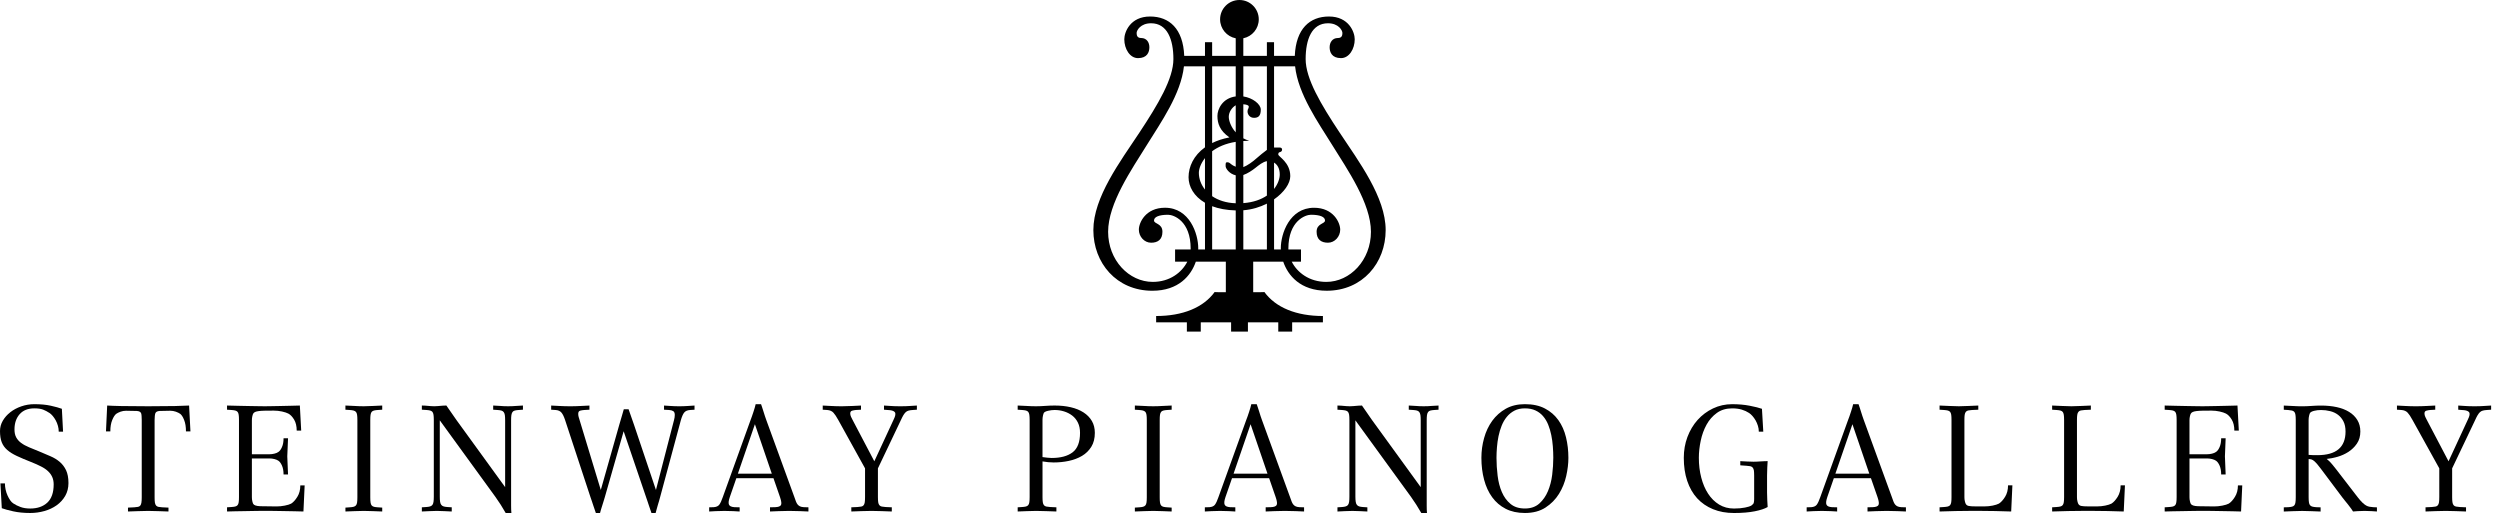 <?xml version="1.0" encoding="UTF-8" standalone="no"?><!DOCTYPE svg PUBLIC "-//W3C//DTD SVG 1.1//EN" "http://www.w3.org/Graphics/SVG/1.1/DTD/svg11.dtd"><svg width="100%" height="100%" viewBox="0 0 182 38" version="1.1" xmlns="http://www.w3.org/2000/svg" xmlns:xlink="http://www.w3.org/1999/xlink" xml:space="preserve" style="fill-rule:evenodd;clip-rule:evenodd;stroke-linejoin:round;stroke-miterlimit:1.414;"><path d="M4.984,35.166c0,0.349 -0.079,0.66 -0.234,0.932c-0.157,0.272 -0.365,0.501 -0.626,0.687c-0.261,0.185 -0.559,0.326 -0.893,0.419c-0.333,0.094 -0.679,0.142 -1.033,0.142c-0.458,0 -0.867,-0.04 -1.23,-0.12c-0.363,-0.079 -0.642,-0.156 -0.838,-0.229l-0.098,-1.806l0.327,0c0,0.145 0.015,0.294 0.048,0.446c0.033,0.152 0.078,0.295 0.137,0.424c0.058,0.131 0.123,0.249 0.195,0.355c0.073,0.104 0.149,0.183 0.229,0.233c0.153,0.103 0.329,0.189 0.528,0.262c0.2,0.073 0.433,0.11 0.702,0.11c0.523,0 0.938,-0.143 1.247,-0.429c0.307,-0.288 0.462,-0.729 0.462,-1.323c0,-0.204 -0.034,-0.383 -0.104,-0.54c-0.069,-0.155 -0.17,-0.297 -0.305,-0.424c-0.134,-0.127 -0.304,-0.243 -0.511,-0.347c-0.207,-0.107 -0.448,-0.214 -0.723,-0.323c-0.407,-0.159 -0.753,-0.306 -1.039,-0.441c-0.287,-0.133 -0.521,-0.28 -0.703,-0.441c-0.181,-0.158 -0.313,-0.345 -0.397,-0.559c-0.084,-0.214 -0.125,-0.485 -0.125,-0.811c0,-0.268 0.068,-0.52 0.206,-0.757c0.138,-0.234 0.321,-0.442 0.55,-0.619c0.228,-0.179 0.495,-0.32 0.8,-0.425c0.304,-0.105 0.62,-0.157 0.946,-0.157c0.458,0 0.857,0.037 1.197,0.113c0.341,0.077 0.61,0.15 0.805,0.223l0.087,1.666l-0.315,0c0,-0.145 -0.02,-0.289 -0.06,-0.429c-0.04,-0.142 -0.092,-0.273 -0.158,-0.393c-0.065,-0.118 -0.137,-0.225 -0.217,-0.32c-0.08,-0.094 -0.16,-0.168 -0.239,-0.219c-0.153,-0.101 -0.307,-0.183 -0.462,-0.244c-0.156,-0.06 -0.369,-0.092 -0.638,-0.092c-0.464,0 -0.821,0.142 -1.072,0.425c-0.249,0.283 -0.375,0.654 -0.375,1.11c0,0.234 0.042,0.425 0.126,0.579c0.084,0.153 0.203,0.288 0.358,0.403c0.156,0.116 0.349,0.221 0.578,0.317c0.228,0.093 0.484,0.199 0.768,0.315c0.275,0.116 0.539,0.23 0.793,0.338c0.254,0.109 0.477,0.244 0.67,0.409c0.192,0.163 0.346,0.366 0.463,0.609c0.114,0.243 0.173,0.555 0.173,0.931Z" style="fill-rule:nonzero;"/><path d="M13.538,31.404c0,-0.326 -0.043,-0.6 -0.13,-0.82c-0.087,-0.223 -0.181,-0.372 -0.284,-0.453c-0.078,-0.057 -0.186,-0.11 -0.32,-0.159c-0.134,-0.046 -0.27,-0.07 -0.407,-0.07c-0.349,0 -0.608,0.006 -0.779,0.016c-0.17,0.012 -0.273,0.068 -0.309,0.17c-0.015,0.037 -0.028,0.1 -0.039,0.191c-0.01,0.09 -0.015,0.191 -0.015,0.299l0,5.624c0,0.168 0.006,0.297 0.021,0.387c0.015,0.091 0.044,0.162 0.087,0.214c0.044,0.05 0.101,0.083 0.174,0.097c0.072,0.015 0.163,0.026 0.271,0.032l0.457,0.022l0,0.283c-0.218,-0.008 -0.464,-0.016 -0.74,-0.026c-0.276,-0.011 -0.522,-0.017 -0.74,-0.017c-0.218,0 -0.463,0.007 -0.734,0.017c-0.272,0.01 -0.517,0.018 -0.734,0.026l0,-0.283l0.456,-0.022c0.109,-0.006 0.2,-0.017 0.272,-0.032c0.073,-0.014 0.129,-0.046 0.169,-0.097c0.04,-0.051 0.067,-0.123 0.081,-0.214c0.015,-0.09 0.023,-0.219 0.023,-0.387l0,-5.624c0,-0.108 -0.004,-0.209 -0.011,-0.299c-0.008,-0.091 -0.018,-0.155 -0.033,-0.191c-0.036,-0.102 -0.141,-0.158 -0.316,-0.17c-0.173,-0.01 -0.435,-0.015 -0.783,-0.015c-0.138,0 -0.272,0.022 -0.403,0.069c-0.13,0.048 -0.236,0.102 -0.316,0.159c-0.101,0.08 -0.198,0.23 -0.288,0.453c-0.091,0.22 -0.136,0.494 -0.136,0.82l-0.317,0l0.087,-1.881c0.182,0.014 0.522,0.026 1.018,0.037c0.497,0.011 1.152,0.016 1.964,0.016c0.813,0 1.462,-0.006 1.948,-0.016c0.486,-0.011 0.831,-0.023 1.034,-0.037l0.098,1.881l-0.326,0Z" style="fill-rule:nonzero;"/><path d="M22.091,37.237c-0.196,-0.008 -0.398,-0.014 -0.604,-0.016c-0.207,-0.003 -0.41,-0.008 -0.61,-0.011c-0.2,-0.004 -0.392,-0.007 -0.578,-0.01c-0.185,-0.005 -0.35,-0.007 -0.495,-0.007l-0.457,0l-0.479,0c-0.145,0 -0.312,0.002 -0.501,0.007c-0.189,0.003 -0.387,0.006 -0.593,0.011c-0.207,0.002 -0.418,0.007 -0.631,0.01c-0.214,0.003 -0.419,0.009 -0.615,0.016l0,-0.305l0.327,-0.021c0.109,-0.007 0.199,-0.019 0.272,-0.037c0.072,-0.019 0.128,-0.051 0.169,-0.099c0.039,-0.047 0.067,-0.117 0.081,-0.212c0.015,-0.094 0.021,-0.22 0.021,-0.379l0,-5.608c0,-0.16 -0.006,-0.286 -0.021,-0.38c-0.014,-0.095 -0.041,-0.165 -0.081,-0.212c-0.041,-0.047 -0.097,-0.079 -0.169,-0.098c-0.073,-0.017 -0.163,-0.031 -0.272,-0.038l-0.327,-0.021l0,-0.304c0.261,0.006 0.531,0.013 0.812,0.02c0.279,0.008 0.543,0.014 0.793,0.016c0.252,0.004 0.477,0.007 0.681,0.011c0.204,0.004 0.36,0.006 0.468,0.006c0.109,0 0.254,-0.002 0.435,-0.006c0.182,-0.004 0.385,-0.007 0.609,-0.011c0.226,-0.003 0.467,-0.009 0.724,-0.016c0.257,-0.007 0.516,-0.015 0.779,-0.02l0.098,1.827l-0.327,0c0,-0.326 -0.064,-0.595 -0.19,-0.805c-0.127,-0.21 -0.266,-0.355 -0.419,-0.436c-0.11,-0.057 -0.263,-0.108 -0.463,-0.152c-0.199,-0.043 -0.396,-0.064 -0.593,-0.064c-0.254,0 -0.469,0.001 -0.647,0.005c-0.178,0.003 -0.325,0.013 -0.441,0.027c-0.116,0.015 -0.207,0.037 -0.272,0.065c-0.065,0.029 -0.112,0.069 -0.141,0.119c-0.022,0.037 -0.044,0.101 -0.065,0.191c-0.022,0.091 -0.032,0.192 -0.032,0.3l0,2.47l1.273,0c0.123,0 0.245,-0.015 0.363,-0.044c0.121,-0.028 0.217,-0.07 0.289,-0.121c0.102,-0.064 0.19,-0.183 0.266,-0.359c0.077,-0.172 0.115,-0.387 0.115,-0.641l0.326,0l-0.055,1.317l0.055,1.317l-0.326,0c0,-0.254 -0.038,-0.468 -0.115,-0.643c-0.076,-0.172 -0.164,-0.293 -0.266,-0.358c-0.073,-0.051 -0.168,-0.09 -0.289,-0.12c-0.119,-0.029 -0.24,-0.044 -0.364,-0.044l-1.272,0l0,2.819c0,0.108 0.011,0.208 0.032,0.299c0.022,0.09 0.043,0.154 0.065,0.19c0.058,0.102 0.228,0.158 0.512,0.17c0.283,0.01 0.678,0.016 1.186,0.016c0.196,0 0.396,-0.02 0.599,-0.06c0.203,-0.039 0.359,-0.089 0.468,-0.146c0.152,-0.095 0.301,-0.258 0.445,-0.49c0.146,-0.232 0.219,-0.512 0.219,-0.837l0.315,0l-0.088,1.902Z" style="fill-rule:nonzero;"/><path d="M27.826,37.237c-0.218,-0.008 -0.441,-0.016 -0.669,-0.026c-0.229,-0.011 -0.452,-0.017 -0.671,-0.017c-0.216,0 -0.441,0.007 -0.669,0.017c-0.228,0.01 -0.451,0.018 -0.669,0.026l0,-0.283l0.315,-0.022c0.11,-0.006 0.2,-0.019 0.273,-0.037c0.072,-0.018 0.131,-0.051 0.174,-0.098c0.043,-0.048 0.072,-0.118 0.086,-0.213c0.015,-0.094 0.022,-0.222 0.022,-0.381l0,-5.625c0,-0.159 -0.007,-0.286 -0.022,-0.381c-0.014,-0.094 -0.043,-0.166 -0.086,-0.213c-0.044,-0.046 -0.102,-0.079 -0.174,-0.098c-0.073,-0.017 -0.163,-0.031 -0.273,-0.038l-0.316,-0.021l0,-0.304c0.219,0.006 0.442,0.017 0.67,0.031c0.228,0.015 0.452,0.022 0.669,0.022c0.218,0 0.441,-0.007 0.671,-0.022c0.228,-0.014 0.45,-0.025 0.669,-0.031l0,0.304l-0.326,0.021c-0.11,0.007 -0.201,0.02 -0.273,0.038c-0.072,0.018 -0.128,0.051 -0.169,0.098c-0.039,0.047 -0.067,0.119 -0.081,0.213c-0.014,0.095 -0.021,0.222 -0.021,0.381l0,5.625c0,0.159 0.007,0.287 0.021,0.381c0.014,0.095 0.042,0.165 0.081,0.213c0.041,0.047 0.097,0.079 0.169,0.098c0.073,0.018 0.163,0.031 0.273,0.037l0.326,0.022l0,0.283Z" style="fill-rule:nonzero;"/><path d="M37.751,29.848c-0.109,0.008 -0.2,0.021 -0.272,0.039c-0.072,0.018 -0.128,0.054 -0.169,0.108c-0.039,0.055 -0.066,0.129 -0.081,0.223c-0.015,0.095 -0.021,0.222 -0.021,0.383l0,6.214c0,0.101 0,0.194 0.005,0.282c0.003,0.086 0.009,0.17 0.016,0.251l-0.414,0c-0.108,-0.194 -0.228,-0.392 -0.359,-0.598c-0.13,-0.203 -0.261,-0.397 -0.391,-0.578l-4.049,-5.572l0,5.549c0,0.152 0.007,0.278 0.022,0.376c0.014,0.097 0.043,0.174 0.088,0.229c0.043,0.054 0.099,0.093 0.168,0.113c0.069,0.022 0.157,0.038 0.266,0.044l0.327,0.021l0,0.305c-0.219,-0.008 -0.4,-0.016 -0.545,-0.026c-0.144,-0.011 -0.326,-0.017 -0.543,-0.017c-0.218,0 -0.4,0.007 -0.545,0.017c-0.145,0.01 -0.326,0.018 -0.544,0.026l0,-0.305l0.327,-0.021c0.108,-0.006 0.2,-0.021 0.272,-0.043c0.072,-0.022 0.128,-0.058 0.169,-0.109c0.039,-0.051 0.066,-0.125 0.081,-0.224c0.015,-0.097 0.022,-0.225 0.022,-0.386l0,-5.574c0,-0.16 -0.007,-0.286 -0.022,-0.379c-0.015,-0.095 -0.042,-0.166 -0.081,-0.213c-0.041,-0.047 -0.097,-0.079 -0.169,-0.098c-0.072,-0.017 -0.164,-0.031 -0.272,-0.038l-0.327,-0.021l0,-0.304c0.109,0 0.196,0.003 0.261,0.01c0.066,0.008 0.128,0.013 0.186,0.016c0.058,0.003 0.119,0.009 0.186,0.016c0.064,0.008 0.152,0.012 0.261,0.012c0.108,0 0.195,-0.004 0.261,-0.012c0.065,-0.007 0.126,-0.013 0.185,-0.016c0.058,-0.003 0.12,-0.009 0.185,-0.016c0.065,-0.007 0.153,-0.01 0.261,-0.01c0.036,0.057 0.088,0.131 0.152,0.222c0.066,0.091 0.133,0.187 0.202,0.289c0.069,0.102 0.138,0.202 0.207,0.299c0.069,0.098 0.125,0.179 0.169,0.243l3.547,4.888l0,-4.863c0,-0.16 -0.007,-0.287 -0.021,-0.382c-0.015,-0.094 -0.044,-0.169 -0.088,-0.223c-0.044,-0.054 -0.102,-0.09 -0.174,-0.109c-0.072,-0.017 -0.164,-0.031 -0.272,-0.038l-0.316,-0.021l0.001,-0.304c0.217,0.006 0.398,0.017 0.544,0.031c0.144,0.015 0.326,0.022 0.544,0.022c0.218,0 0.397,-0.007 0.538,-0.021c0.142,-0.015 0.321,-0.026 0.54,-0.032l0,0.304l-0.318,0.022Z" style="fill-rule:nonzero;"/><path d="M50.234,29.848c-0.196,0.015 -0.338,0.077 -0.424,0.186c-0.088,0.108 -0.167,0.29 -0.24,0.543l-1.514,5.616c-0.021,0.08 -0.046,0.17 -0.075,0.272c-0.03,0.101 -0.06,0.205 -0.093,0.31c-0.033,0.106 -0.062,0.208 -0.087,0.309c-0.025,0.103 -0.048,0.189 -0.071,0.263l-0.304,0c-0.021,-0.066 -0.049,-0.146 -0.081,-0.239c-0.033,-0.095 -0.068,-0.197 -0.104,-0.305c-0.036,-0.108 -0.073,-0.217 -0.109,-0.328c-0.036,-0.108 -0.069,-0.202 -0.097,-0.282l-1.633,-4.799l-1.371,4.799c-0.022,0.08 -0.049,0.17 -0.082,0.272c-0.033,0.101 -0.065,0.206 -0.098,0.315c-0.031,0.109 -0.064,0.212 -0.097,0.31c-0.033,0.099 -0.057,0.183 -0.071,0.257l-0.304,0c-0.022,-0.066 -0.049,-0.146 -0.082,-0.239c-0.032,-0.095 -0.068,-0.197 -0.104,-0.305c-0.035,-0.109 -0.072,-0.217 -0.108,-0.328c-0.036,-0.108 -0.069,-0.202 -0.098,-0.282l-1.849,-5.616c-0.081,-0.246 -0.168,-0.425 -0.262,-0.538c-0.094,-0.113 -0.236,-0.176 -0.424,-0.191l-0.327,-0.021l0,-0.303c0.138,0.006 0.34,0.017 0.604,0.031c0.265,0.015 0.532,0.022 0.799,0.022c0.254,0 0.507,-0.008 0.756,-0.022c0.251,-0.014 0.459,-0.025 0.627,-0.031l0,0.303l-0.381,0.021c-0.102,0.008 -0.2,0.024 -0.294,0.049c-0.095,0.026 -0.141,0.104 -0.141,0.234c0,0.073 0.01,0.148 0.032,0.228c0.022,0.08 0.043,0.152 0.066,0.217l1.545,5.094l1.339,-4.723c0.064,-0.225 0.129,-0.447 0.195,-0.664c0.065,-0.219 0.111,-0.381 0.141,-0.49l0.348,0c0.066,0.19 0.137,0.391 0.213,0.61c0.076,0.216 0.139,0.398 0.19,0.544l1.589,4.723l1.317,-5.094c0.036,-0.131 0.054,-0.253 0.054,-0.369c0,-0.138 -0.038,-0.23 -0.114,-0.277c-0.076,-0.048 -0.176,-0.075 -0.299,-0.082l-0.37,-0.021l0,-0.303c0.102,0.006 0.26,0.017 0.474,0.031c0.213,0.015 0.429,0.022 0.646,0.022c0.218,0 0.423,-0.008 0.615,-0.022c0.192,-0.014 0.354,-0.025 0.485,-0.031l0,0.303l-0.327,0.021Z" style="fill-rule:nonzero;"/><path d="M58.853,37.237c-0.138,-0.008 -0.34,-0.016 -0.604,-0.026c-0.266,-0.011 -0.532,-0.017 -0.8,-0.017c-0.253,0 -0.508,0.007 -0.762,0.017c-0.253,0.009 -0.464,0.018 -0.631,0.026l0,-0.305l0.381,-0.01c0.218,-0.008 0.355,-0.057 0.414,-0.147c0.058,-0.09 0.036,-0.285 -0.065,-0.582l-0.479,-1.382l-2.7,0l-0.479,1.382c-0.087,0.255 -0.108,0.435 -0.059,0.544c0.046,0.11 0.179,0.171 0.396,0.186l0.381,0.01l0,0.305c-0.101,-0.008 -0.257,-0.016 -0.468,-0.027c-0.21,-0.01 -0.424,-0.016 -0.642,-0.016c-0.217,0 -0.423,0.007 -0.619,0.016c-0.197,0.011 -0.359,0.019 -0.49,0.027l0,-0.305l0.338,-0.01c0.188,-0.015 0.322,-0.076 0.402,-0.186c0.081,-0.109 0.163,-0.289 0.251,-0.544l2.024,-5.616c0.029,-0.072 0.062,-0.162 0.098,-0.266c0.036,-0.106 0.072,-0.212 0.109,-0.322c0.037,-0.108 0.069,-0.213 0.098,-0.314c0.03,-0.103 0.05,-0.186 0.065,-0.251l0.392,0c0.022,0.065 0.049,0.145 0.081,0.238c0.032,0.095 0.066,0.197 0.098,0.305c0.033,0.109 0.068,0.218 0.104,0.327c0.036,0.11 0.069,0.203 0.098,0.282l2.046,5.616c0.044,0.123 0.081,0.23 0.114,0.317c0.032,0.086 0.072,0.159 0.119,0.216c0.048,0.059 0.105,0.105 0.175,0.137c0.069,0.034 0.161,0.052 0.278,0.06l0.336,0.01l0,0.305l0,0Zm-3.896,-6.354l-1.24,3.602l2.47,0l-1.23,-3.602Z" style="fill-rule:nonzero;"/><path d="M66.437,29.848c-0.116,0.008 -0.214,0.022 -0.295,0.045c-0.078,0.02 -0.147,0.059 -0.206,0.113c-0.058,0.055 -0.114,0.127 -0.169,0.217c-0.054,0.09 -0.113,0.208 -0.18,0.354l-1.675,3.52l0,2.087c0,0.165 0.008,0.294 0.022,0.385c0.014,0.091 0.043,0.161 0.087,0.212c0.044,0.051 0.102,0.084 0.174,0.097c0.072,0.015 0.162,0.026 0.271,0.033l0.457,0.021l0,0.305c-0.217,-0.008 -0.463,-0.016 -0.74,-0.027c-0.276,-0.01 -0.522,-0.016 -0.74,-0.016c-0.217,0 -0.462,0.007 -0.734,0.016c-0.271,0.011 -0.517,0.019 -0.734,0.027l0,-0.305l0.457,-0.021c0.108,-0.007 0.199,-0.018 0.271,-0.033c0.073,-0.013 0.129,-0.046 0.169,-0.097c0.04,-0.051 0.067,-0.121 0.082,-0.212c0.014,-0.09 0.021,-0.22 0.021,-0.385l0,-2.088l-1.948,-3.519c-0.131,-0.24 -0.249,-0.417 -0.354,-0.532c-0.105,-0.117 -0.257,-0.182 -0.452,-0.197l-0.327,-0.021l0,-0.303c0.138,0.006 0.338,0.017 0.599,0.031c0.261,0.015 0.526,0.022 0.795,0.022c0.252,0 0.507,-0.008 0.761,-0.022c0.254,-0.014 0.464,-0.025 0.631,-0.031l0,0.303l-0.381,0.021c-0.08,0.008 -0.168,0.024 -0.261,0.049c-0.094,0.026 -0.141,0.092 -0.141,0.202c0,0.079 0.02,0.163 0.06,0.25c0.04,0.087 0.078,0.163 0.114,0.228l1.579,3.005l1.392,-3.005c0.029,-0.057 0.06,-0.128 0.093,-0.211c0.032,-0.083 0.048,-0.161 0.048,-0.234c0,-0.067 -0.021,-0.116 -0.065,-0.152c-0.044,-0.038 -0.095,-0.064 -0.152,-0.082c-0.059,-0.018 -0.123,-0.032 -0.192,-0.038c-0.069,-0.008 -0.124,-0.012 -0.168,-0.012l-0.251,-0.021l0,-0.303c0.139,0.006 0.3,0.017 0.485,0.031c0.185,0.015 0.421,0.022 0.712,0.022c0.29,0 0.519,-0.008 0.686,-0.022c0.167,-0.014 0.337,-0.025 0.511,-0.031l0,0.303l-0.312,0.021Z" style="fill-rule:nonzero;"/><path d="M79.704,31.513c0,0.399 -0.085,0.737 -0.256,1.012c-0.171,0.276 -0.397,0.497 -0.68,0.665c-0.282,0.167 -0.604,0.288 -0.963,0.364c-0.359,0.077 -0.728,0.113 -1.105,0.113c-0.115,0 -0.246,-0.006 -0.391,-0.02c-0.145,-0.015 -0.284,-0.034 -0.414,-0.056l0,2.593c0,0.166 0.007,0.296 0.022,0.386c0.014,0.09 0.043,0.16 0.086,0.211c0.044,0.051 0.102,0.084 0.174,0.097c0.072,0.016 0.163,0.026 0.272,0.033l0.457,0.021l0,0.305c-0.218,-0.008 -0.464,-0.016 -0.74,-0.026c-0.276,-0.011 -0.523,-0.017 -0.74,-0.017c-0.218,0 -0.441,0.007 -0.669,0.017c-0.229,0.01 -0.452,0.018 -0.67,0.026l0,-0.305l0.327,-0.021c0.109,-0.007 0.2,-0.019 0.272,-0.037c0.072,-0.019 0.129,-0.051 0.168,-0.099c0.041,-0.047 0.068,-0.117 0.082,-0.212c0.015,-0.094 0.022,-0.22 0.022,-0.379l0,-5.608c0,-0.16 -0.008,-0.286 -0.022,-0.38c-0.015,-0.095 -0.042,-0.165 -0.082,-0.212c-0.039,-0.047 -0.096,-0.079 -0.168,-0.098c-0.073,-0.017 -0.164,-0.031 -0.272,-0.038l-0.327,-0.021l0,-0.304c0.218,0.006 0.441,0.017 0.67,0.031c0.228,0.015 0.451,0.022 0.669,0.022c0.217,0 0.443,-0.01 0.675,-0.027c0.232,-0.018 0.46,-0.026 0.685,-0.026c0.421,0 0.81,0.041 1.165,0.124c0.356,0.082 0.664,0.208 0.925,0.375c0.261,0.168 0.464,0.374 0.609,0.621c0.145,0.246 0.219,0.537 0.219,0.87Zm-1.078,0c0,-0.283 -0.05,-0.53 -0.152,-0.741c-0.102,-0.209 -0.239,-0.381 -0.414,-0.516c-0.174,-0.134 -0.371,-0.234 -0.593,-0.304c-0.222,-0.07 -0.452,-0.104 -0.691,-0.104c-0.145,0 -0.299,0.018 -0.463,0.055c-0.163,0.036 -0.27,0.086 -0.32,0.152c-0.022,0.044 -0.045,0.112 -0.066,0.206c-0.021,0.095 -0.033,0.196 -0.033,0.305l0,2.71c0.102,0.014 0.216,0.028 0.343,0.043c0.127,0.015 0.234,0.022 0.321,0.022c0.66,0 1.17,-0.138 1.529,-0.413c0.36,-0.276 0.539,-0.748 0.539,-1.415Z" style="fill-rule:nonzero;"/><path d="M85.297,37.237c-0.218,-0.008 -0.441,-0.016 -0.669,-0.026c-0.229,-0.011 -0.453,-0.017 -0.671,-0.017c-0.216,0 -0.441,0.007 -0.669,0.017c-0.229,0.01 -0.451,0.018 -0.669,0.026l-0.001,-0.283l0.316,-0.022c0.11,-0.006 0.2,-0.019 0.272,-0.037c0.073,-0.018 0.131,-0.051 0.174,-0.098c0.044,-0.048 0.072,-0.118 0.086,-0.213c0.016,-0.094 0.022,-0.222 0.022,-0.381l0,-5.625c0,-0.159 -0.007,-0.286 -0.022,-0.381c-0.014,-0.094 -0.043,-0.166 -0.086,-0.213c-0.044,-0.046 -0.102,-0.079 -0.174,-0.098c-0.073,-0.017 -0.163,-0.031 -0.272,-0.038l-0.316,-0.021l0.001,-0.304c0.218,0.006 0.44,0.017 0.669,0.031c0.228,0.015 0.453,0.022 0.669,0.022c0.218,0 0.442,-0.007 0.671,-0.022c0.228,-0.014 0.451,-0.025 0.669,-0.031l0,0.304l-0.327,0.021c-0.109,0.007 -0.2,0.02 -0.272,0.038c-0.073,0.018 -0.128,0.051 -0.168,0.098c-0.041,0.048 -0.067,0.119 -0.082,0.213c-0.015,0.095 -0.021,0.222 -0.021,0.381l0,5.625c0,0.159 0.006,0.287 0.021,0.381c0.015,0.095 0.042,0.165 0.082,0.213c0.04,0.047 0.096,0.079 0.168,0.098c0.073,0.018 0.164,0.031 0.272,0.037l0.327,0.022l0,0.283Z" style="fill-rule:nonzero;"/><path d="M94.938,37.237c-0.138,-0.008 -0.338,-0.016 -0.602,-0.026c-0.267,-0.011 -0.533,-0.017 -0.801,-0.017c-0.254,0 -0.509,0.007 -0.762,0.017c-0.255,0.01 -0.464,0.018 -0.632,0.026l0,-0.305l0.382,-0.01c0.218,-0.008 0.355,-0.057 0.412,-0.147c0.06,-0.09 0.037,-0.285 -0.065,-0.582l-0.478,-1.382l-2.7,0l-0.479,1.382c-0.086,0.255 -0.107,0.435 -0.059,0.544c0.046,0.11 0.179,0.171 0.397,0.186l0.381,0.01l0,0.305c-0.102,-0.008 -0.258,-0.016 -0.468,-0.027c-0.21,-0.01 -0.424,-0.016 -0.642,-0.016c-0.217,0 -0.424,0.007 -0.62,0.016c-0.195,0.01 -0.359,0.019 -0.489,0.027l0,-0.305l0.337,-0.01c0.189,-0.015 0.323,-0.076 0.402,-0.186c0.08,-0.109 0.164,-0.289 0.251,-0.544l2.023,-5.616c0.029,-0.072 0.062,-0.162 0.099,-0.266c0.036,-0.106 0.073,-0.212 0.109,-0.322c0.036,-0.108 0.069,-0.213 0.097,-0.314c0.03,-0.103 0.051,-0.186 0.065,-0.251l0.393,0c0.021,0.065 0.048,0.145 0.081,0.238c0.033,0.095 0.066,0.197 0.099,0.305c0.032,0.109 0.066,0.218 0.102,0.327c0.037,0.11 0.069,0.203 0.099,0.282l2.046,5.616c0.044,0.123 0.082,0.23 0.115,0.317c0.032,0.086 0.072,0.159 0.119,0.216c0.046,0.059 0.105,0.105 0.174,0.137c0.069,0.034 0.162,0.052 0.277,0.06l0.336,0.01l0,0.305l0.001,0Zm-3.895,-6.354l-1.24,3.602l2.471,0l-1.231,-3.602Z" style="fill-rule:nonzero;"/><path d="M104.406,29.848c-0.108,0.008 -0.199,0.021 -0.271,0.039c-0.073,0.018 -0.13,0.054 -0.169,0.108c-0.04,0.055 -0.068,0.129 -0.082,0.223c-0.014,0.095 -0.02,0.222 -0.02,0.383l0,6.214c0,0.101 0.001,0.194 0.004,0.282c0.005,0.086 0.009,0.17 0.016,0.251l-0.413,0c-0.11,-0.194 -0.228,-0.392 -0.36,-0.598c-0.129,-0.203 -0.261,-0.397 -0.39,-0.578l-4.049,-5.571l0,5.548c0,0.153 0.008,0.278 0.023,0.377c0.013,0.097 0.043,0.174 0.087,0.229c0.043,0.054 0.098,0.092 0.168,0.113c0.069,0.021 0.158,0.037 0.266,0.044l0.328,0.021l0,0.305c-0.219,-0.008 -0.399,-0.016 -0.544,-0.027c-0.146,-0.01 -0.329,-0.016 -0.545,-0.016c-0.219,0 -0.4,0.007 -0.545,0.016c-0.145,0.011 -0.327,0.019 -0.544,0.027l0,-0.305l0.326,-0.021c0.109,-0.007 0.2,-0.022 0.271,-0.044c0.073,-0.021 0.13,-0.057 0.17,-0.108c0.039,-0.051 0.067,-0.126 0.082,-0.224c0.015,-0.097 0.021,-0.226 0.021,-0.386l0,-5.574c0,-0.16 -0.007,-0.286 -0.021,-0.38c-0.016,-0.095 -0.044,-0.165 -0.082,-0.212c-0.04,-0.047 -0.097,-0.079 -0.17,-0.098c-0.072,-0.017 -0.162,-0.031 -0.271,-0.038l-0.326,-0.021l0,-0.304c0.108,0 0.195,0.003 0.26,0.01c0.066,0.008 0.127,0.013 0.186,0.016c0.058,0.003 0.118,0.009 0.184,0.016c0.066,0.007 0.153,0.012 0.263,0.012c0.108,0 0.196,-0.005 0.261,-0.012c0.065,-0.007 0.126,-0.013 0.184,-0.016c0.058,-0.004 0.12,-0.009 0.185,-0.016c0.066,-0.007 0.153,-0.01 0.262,-0.01c0.036,0.057 0.088,0.131 0.153,0.222c0.064,0.091 0.132,0.187 0.201,0.289c0.069,0.102 0.138,0.201 0.206,0.299c0.07,0.097 0.125,0.178 0.169,0.243l3.548,4.888l0,-4.864c0,-0.161 -0.008,-0.287 -0.021,-0.383c-0.016,-0.093 -0.046,-0.168 -0.086,-0.222c-0.046,-0.054 -0.103,-0.09 -0.176,-0.109c-0.071,-0.017 -0.162,-0.031 -0.271,-0.038l-0.316,-0.021l0,-0.304c0.217,0.006 0.398,0.017 0.545,0.031c0.144,0.015 0.326,0.022 0.545,0.022c0.217,0 0.396,-0.007 0.537,-0.022c0.142,-0.014 0.322,-0.025 0.54,-0.031l0,0.304l-0.319,0.021Z" style="fill-rule:nonzero;"/><path d="M114.179,33.33c0,0.413 -0.052,0.856 -0.158,1.323c-0.105,0.468 -0.281,0.901 -0.527,1.3c-0.246,0.399 -0.575,0.732 -0.98,0.996c-0.406,0.264 -0.907,0.397 -1.501,0.397c-0.538,0 -1.004,-0.102 -1.399,-0.305c-0.396,-0.203 -0.724,-0.485 -0.985,-0.844c-0.261,-0.358 -0.457,-0.783 -0.586,-1.272c-0.131,-0.49 -0.197,-1.021 -0.197,-1.595c0,-0.492 0.066,-0.974 0.197,-1.441c0.129,-0.469 0.327,-0.886 0.591,-1.252c0.267,-0.366 0.596,-0.66 0.991,-0.882c0.395,-0.221 0.858,-0.331 1.388,-0.331c0.573,0 1.059,0.105 1.458,0.316c0.399,0.209 0.726,0.492 0.98,0.849c0.253,0.355 0.439,0.771 0.554,1.246c0.116,0.474 0.174,0.972 0.174,1.495Zm-1.099,-0.005c0,-0.269 -0.012,-0.545 -0.033,-0.828c-0.021,-0.283 -0.06,-0.558 -0.114,-0.823c-0.054,-0.265 -0.128,-0.516 -0.223,-0.753c-0.095,-0.235 -0.218,-0.443 -0.371,-0.62c-0.151,-0.179 -0.336,-0.318 -0.555,-0.42c-0.216,-0.102 -0.474,-0.152 -0.771,-0.152c-0.297,0 -0.553,0.056 -0.766,0.169c-0.215,0.113 -0.397,0.261 -0.549,0.447c-0.153,0.185 -0.278,0.399 -0.376,0.643c-0.099,0.243 -0.174,0.498 -0.229,0.762c-0.055,0.265 -0.092,0.534 -0.114,0.807c-0.022,0.272 -0.034,0.529 -0.034,0.769c0,0.435 0.028,0.873 0.083,1.312c0.054,0.44 0.156,0.835 0.309,1.188c0.152,0.353 0.362,0.641 0.632,0.861c0.268,0.222 0.616,0.332 1.045,0.332c0.429,0 0.776,-0.12 1.046,-0.36c0.268,-0.24 0.478,-0.54 0.631,-0.904c0.152,-0.363 0.256,-0.761 0.309,-1.193c0.053,-0.432 0.08,-0.843 0.08,-1.236Z" style="fill-rule:nonzero;"/><path d="M128.685,36.911c-0.21,0.124 -0.522,0.227 -0.935,0.31c-0.414,0.083 -0.919,0.126 -1.515,0.126c-0.565,0 -1.075,-0.092 -1.527,-0.278c-0.453,-0.185 -0.839,-0.45 -1.155,-0.794c-0.315,-0.345 -0.555,-0.766 -0.723,-1.264c-0.168,-0.497 -0.25,-1.057 -0.25,-1.681c0,-0.536 0.088,-1.043 0.265,-1.517c0.179,-0.476 0.426,-0.889 0.74,-1.241c0.316,-0.351 0.69,-0.631 1.122,-0.838c0.431,-0.206 0.897,-0.309 1.397,-0.309c0.458,0 0.882,0.037 1.274,0.113c0.39,0.077 0.688,0.15 0.892,0.223l0.097,1.666l-0.326,0c0,-0.145 -0.021,-0.289 -0.066,-0.429c-0.043,-0.142 -0.1,-0.273 -0.168,-0.393c-0.07,-0.118 -0.145,-0.226 -0.229,-0.32c-0.084,-0.094 -0.166,-0.168 -0.245,-0.219c-0.153,-0.101 -0.328,-0.183 -0.528,-0.244c-0.2,-0.06 -0.434,-0.092 -0.702,-0.092c-0.435,0 -0.807,0.11 -1.114,0.331c-0.309,0.223 -0.56,0.508 -0.752,0.856c-0.192,0.349 -0.334,0.736 -0.423,1.161c-0.091,0.425 -0.138,0.842 -0.138,1.249c0,0.516 0.058,0.996 0.175,1.443c0.116,0.448 0.281,0.838 0.5,1.172c0.217,0.334 0.485,0.597 0.799,0.79c0.317,0.193 0.677,0.29 1.082,0.29c0.306,0 0.575,-0.024 0.807,-0.071c0.231,-0.048 0.38,-0.094 0.446,-0.136c0.044,-0.03 0.09,-0.069 0.14,-0.12c0.053,-0.051 0.077,-0.179 0.077,-0.381l0,-1.687c0,-0.16 -0.007,-0.284 -0.019,-0.376c-0.016,-0.091 -0.046,-0.161 -0.088,-0.212c-0.044,-0.05 -0.103,-0.083 -0.175,-0.098c-0.072,-0.014 -0.162,-0.025 -0.271,-0.032l-0.457,-0.033l0,-0.304c0.123,0.006 0.285,0.015 0.485,0.026c0.201,0.011 0.36,0.016 0.484,0.016c0.065,0 0.142,-0.001 0.23,-0.006c0.086,-0.003 0.178,-0.008 0.276,-0.016c0.099,-0.006 0.193,-0.012 0.284,-0.015c0.091,-0.005 0.168,-0.006 0.234,-0.006c-0.008,0.123 -0.016,0.277 -0.028,0.462c-0.01,0.185 -0.016,0.383 -0.016,0.593l0,1.23c0,0.211 0.006,0.397 0.016,0.561c0.012,0.162 0.021,0.328 0.028,0.494Z" style="fill-rule:nonzero;"/><path d="M138.752,37.237c-0.139,-0.008 -0.339,-0.016 -0.604,-0.026c-0.266,-0.011 -0.533,-0.017 -0.801,-0.017c-0.253,0 -0.507,0.007 -0.762,0.017c-0.253,0.01 -0.465,0.018 -0.63,0.026l0,-0.305l0.38,-0.01c0.218,-0.008 0.356,-0.057 0.414,-0.147c0.058,-0.09 0.037,-0.285 -0.065,-0.582l-0.48,-1.382l-2.699,0l-0.479,1.382c-0.086,0.255 -0.107,0.435 -0.059,0.544c0.047,0.11 0.179,0.171 0.396,0.186l0.381,0.01l0,0.305c-0.101,-0.008 -0.257,-0.016 -0.468,-0.027c-0.21,-0.01 -0.423,-0.016 -0.642,-0.016c-0.218,0 -0.423,0.007 -0.619,0.016c-0.196,0.01 -0.359,0.019 -0.49,0.027l0,-0.305l0.337,-0.01c0.189,-0.015 0.323,-0.076 0.403,-0.186c0.079,-0.109 0.163,-0.289 0.251,-0.544l2.024,-5.616c0.029,-0.072 0.06,-0.162 0.099,-0.266c0.036,-0.106 0.071,-0.212 0.108,-0.322c0.036,-0.108 0.069,-0.213 0.098,-0.314c0.029,-0.103 0.05,-0.186 0.065,-0.251l0.391,0c0.022,0.065 0.05,0.145 0.082,0.238c0.032,0.095 0.065,0.197 0.097,0.305c0.033,0.109 0.068,0.218 0.104,0.327c0.036,0.11 0.07,0.203 0.099,0.282l2.046,5.616c0.045,0.123 0.081,0.23 0.114,0.317c0.033,0.086 0.073,0.159 0.119,0.216c0.048,0.059 0.106,0.105 0.175,0.137c0.069,0.034 0.16,0.052 0.278,0.06l0.336,0.01l0,0.305l0.001,0Zm-3.895,-6.354l-1.242,3.602l2.471,0l-1.229,-3.602Z" style="fill-rule:nonzero;"/><path d="M146.414,37.237c-0.393,-0.015 -0.784,-0.025 -1.171,-0.033c-0.389,-0.007 -0.721,-0.011 -0.996,-0.011l-0.435,0l-0.447,0c-0.267,0 -0.598,0.004 -0.991,0.011c-0.391,0.008 -0.782,0.018 -1.173,0.033l0,-0.305l0.325,-0.021c0.11,-0.007 0.201,-0.019 0.273,-0.037c0.072,-0.019 0.13,-0.051 0.169,-0.099c0.039,-0.047 0.067,-0.117 0.082,-0.212c0.015,-0.094 0.02,-0.22 0.02,-0.379l0,-5.608c0,-0.16 -0.006,-0.286 -0.02,-0.38c-0.016,-0.095 -0.043,-0.165 -0.082,-0.212c-0.04,-0.047 -0.097,-0.079 -0.169,-0.098c-0.072,-0.017 -0.163,-0.031 -0.273,-0.038l-0.325,-0.021l0,-0.304c0.217,0.006 0.451,0.017 0.702,0.031c0.25,0.015 0.484,0.022 0.702,0.022c0.218,0 0.453,-0.007 0.707,-0.022c0.255,-0.014 0.489,-0.025 0.708,-0.031l0,0.304l-0.458,0.021c-0.109,0.007 -0.199,0.017 -0.271,0.033c-0.072,0.014 -0.132,0.046 -0.174,0.098c-0.044,0.05 -0.072,0.122 -0.088,0.217c-0.014,0.094 -0.02,0.222 -0.02,0.38l0,5.616c0,0.109 0.009,0.208 0.033,0.299c0.02,0.09 0.043,0.154 0.065,0.191c0.043,0.079 0.115,0.131 0.217,0.151c0.101,0.022 0.275,0.033 0.522,0.033l0.632,0c0.195,0 0.39,-0.019 0.588,-0.059c0.194,-0.04 0.347,-0.089 0.457,-0.146c0.151,-0.096 0.3,-0.258 0.446,-0.491c0.144,-0.232 0.216,-0.511 0.216,-0.837l0.317,0l-0.088,1.904Z" style="fill-rule:nonzero;"/><path d="M154.607,37.237c-0.392,-0.015 -0.781,-0.025 -1.171,-0.033c-0.387,-0.007 -0.72,-0.011 -0.996,-0.011l-0.434,0l-0.446,0c-0.269,0 -0.599,0.004 -0.99,0.011c-0.392,0.008 -0.784,0.018 -1.175,0.033l0,-0.305l0.327,-0.021c0.108,-0.007 0.199,-0.019 0.271,-0.037c0.073,-0.019 0.129,-0.051 0.169,-0.099c0.04,-0.047 0.067,-0.117 0.082,-0.212c0.015,-0.094 0.022,-0.22 0.022,-0.379l0,-5.608c0,-0.16 -0.008,-0.286 -0.022,-0.38c-0.015,-0.095 -0.043,-0.165 -0.082,-0.212c-0.04,-0.047 -0.096,-0.079 -0.169,-0.098c-0.073,-0.017 -0.164,-0.031 -0.271,-0.038l-0.327,-0.021l0,-0.304c0.217,0.006 0.452,0.017 0.702,0.031c0.25,0.015 0.484,0.022 0.702,0.022c0.217,0 0.454,-0.007 0.708,-0.022c0.253,-0.014 0.489,-0.025 0.706,-0.031l0,0.304l-0.456,0.021c-0.11,0.007 -0.201,0.017 -0.273,0.033c-0.072,0.014 -0.13,0.046 -0.172,0.098c-0.046,0.05 -0.074,0.122 -0.088,0.217c-0.015,0.094 -0.022,0.222 -0.022,0.38l0,5.616c0,0.109 0.011,0.208 0.033,0.299c0.021,0.09 0.044,0.154 0.065,0.191c0.044,0.079 0.115,0.131 0.218,0.151c0.102,0.022 0.276,0.033 0.521,0.033l0.633,0c0.196,0 0.391,-0.019 0.587,-0.059c0.197,-0.04 0.349,-0.089 0.457,-0.146c0.152,-0.096 0.301,-0.258 0.447,-0.491c0.144,-0.232 0.217,-0.511 0.217,-0.837l0.315,0l-0.088,1.904Z" style="fill-rule:nonzero;"/><path d="M163.15,37.237c-0.197,-0.008 -0.397,-0.014 -0.605,-0.016c-0.206,-0.003 -0.409,-0.008 -0.609,-0.011c-0.199,-0.004 -0.391,-0.007 -0.577,-0.01c-0.185,-0.005 -0.351,-0.007 -0.496,-0.007l-0.456,0l-0.479,0c-0.146,0 -0.312,0.002 -0.5,0.007c-0.19,0.003 -0.387,0.006 -0.594,0.011c-0.206,0.002 -0.417,0.007 -0.631,0.01c-0.214,0.003 -0.419,0.009 -0.614,0.016l0,-0.305l0.326,-0.021c0.109,-0.007 0.201,-0.019 0.273,-0.037c0.072,-0.019 0.128,-0.051 0.168,-0.099c0.041,-0.047 0.067,-0.117 0.081,-0.212c0.015,-0.094 0.022,-0.22 0.022,-0.379l0,-5.608c0,-0.16 -0.008,-0.286 -0.022,-0.38c-0.015,-0.095 -0.041,-0.165 -0.081,-0.212c-0.04,-0.047 -0.096,-0.079 -0.168,-0.098c-0.073,-0.017 -0.164,-0.031 -0.273,-0.038l-0.326,-0.021l0,-0.304c0.261,0.006 0.531,0.013 0.811,0.02c0.279,0.008 0.543,0.014 0.794,0.016c0.251,0.004 0.477,0.007 0.68,0.011c0.202,0.004 0.359,0.006 0.468,0.006c0.109,0 0.253,-0.002 0.435,-0.006c0.181,-0.004 0.384,-0.007 0.609,-0.011c0.225,-0.003 0.466,-0.009 0.725,-0.016c0.256,-0.007 0.516,-0.015 0.777,-0.02l0.098,1.827l-0.326,0c0,-0.326 -0.064,-0.595 -0.191,-0.805c-0.127,-0.21 -0.266,-0.355 -0.42,-0.436c-0.109,-0.057 -0.264,-0.108 -0.462,-0.152c-0.2,-0.044 -0.397,-0.064 -0.593,-0.064c-0.254,0 -0.47,0.001 -0.647,0.005c-0.178,0.003 -0.326,0.013 -0.442,0.027c-0.115,0.015 -0.205,0.037 -0.271,0.065c-0.066,0.029 -0.112,0.069 -0.141,0.119c-0.023,0.037 -0.045,0.101 -0.066,0.191c-0.022,0.091 -0.033,0.192 -0.033,0.3l0,2.47l1.274,0c0.123,0 0.244,-0.015 0.364,-0.044c0.12,-0.028 0.216,-0.07 0.288,-0.121c0.102,-0.064 0.19,-0.183 0.267,-0.359c0.075,-0.172 0.114,-0.387 0.114,-0.641l0.326,0l-0.053,1.317l0.053,1.317l-0.326,0c0,-0.254 -0.039,-0.468 -0.114,-0.643c-0.078,-0.172 -0.165,-0.293 -0.267,-0.358c-0.072,-0.051 -0.168,-0.09 -0.288,-0.12c-0.12,-0.029 -0.241,-0.044 -0.364,-0.044l-1.274,0l0,2.819c0,0.108 0.011,0.208 0.033,0.299c0.021,0.09 0.043,0.154 0.066,0.19c0.057,0.102 0.228,0.158 0.51,0.17c0.284,0.01 0.679,0.016 1.187,0.016c0.196,0 0.395,-0.02 0.598,-0.06c0.204,-0.039 0.36,-0.089 0.468,-0.146c0.153,-0.095 0.301,-0.258 0.446,-0.49c0.145,-0.232 0.219,-0.512 0.219,-0.837l0.316,0l-0.087,1.902Z" style="fill-rule:nonzero;"/><path d="M173.043,37.237c-0.131,-0.008 -0.263,-0.016 -0.392,-0.026c-0.13,-0.011 -0.301,-0.017 -0.513,-0.017c-0.21,0 -0.378,0.007 -0.505,0.017c-0.127,0.01 -0.238,0.018 -0.332,0.026c-0.021,-0.044 -0.067,-0.111 -0.136,-0.207c-0.07,-0.093 -0.145,-0.193 -0.227,-0.299c-0.086,-0.104 -0.167,-0.205 -0.246,-0.304c-0.08,-0.098 -0.142,-0.175 -0.185,-0.234l-1.492,-1.992c-0.123,-0.165 -0.228,-0.3 -0.314,-0.401c-0.088,-0.102 -0.166,-0.181 -0.235,-0.24c-0.069,-0.057 -0.134,-0.095 -0.195,-0.114c-0.063,-0.017 -0.13,-0.026 -0.203,-0.026l0,2.774c0,0.16 0.008,0.287 0.023,0.381c0.014,0.095 0.042,0.166 0.087,0.212c0.043,0.048 0.1,0.08 0.173,0.098c0.073,0.018 0.163,0.031 0.272,0.039l0.317,0.01l0,0.305c-0.219,-0.008 -0.442,-0.016 -0.671,-0.026c-0.229,-0.011 -0.452,-0.017 -0.67,-0.017c-0.219,0 -0.441,0.007 -0.669,0.017c-0.228,0.01 -0.452,0.019 -0.67,0.026l0,-0.305l0.326,-0.01c0.11,-0.008 0.2,-0.02 0.274,-0.039c0.072,-0.017 0.127,-0.049 0.168,-0.098c0.04,-0.046 0.067,-0.117 0.081,-0.212c0.015,-0.094 0.022,-0.221 0.022,-0.381l0,-5.616c0,-0.158 -0.008,-0.285 -0.022,-0.379c-0.014,-0.095 -0.041,-0.166 -0.081,-0.212c-0.04,-0.047 -0.096,-0.08 -0.168,-0.099c-0.074,-0.017 -0.164,-0.03 -0.274,-0.038l-0.326,-0.021l0,-0.304c0.218,0.006 0.442,0.017 0.67,0.032c0.228,0.015 0.45,0.021 0.669,0.021c0.218,0 0.447,-0.009 0.686,-0.027c0.239,-0.018 0.472,-0.026 0.696,-0.026c0.406,0 0.784,0.037 1.132,0.113c0.349,0.075 0.649,0.192 0.903,0.349c0.255,0.155 0.453,0.354 0.599,0.591c0.146,0.241 0.218,0.52 0.218,0.84c0,0.341 -0.083,0.632 -0.25,0.876c-0.167,0.242 -0.373,0.444 -0.62,0.604c-0.247,0.159 -0.513,0.278 -0.795,0.358c-0.283,0.081 -0.546,0.132 -0.784,0.153c0.051,0.044 0.094,0.081 0.131,0.115c0.037,0.033 0.077,0.072 0.125,0.119c0.047,0.046 0.103,0.109 0.162,0.185c0.062,0.076 0.149,0.183 0.257,0.32l1.578,2.047c0.129,0.167 0.245,0.298 0.343,0.392c0.098,0.094 0.188,0.165 0.272,0.213c0.084,0.046 0.166,0.078 0.249,0.091c0.084,0.016 0.177,0.026 0.278,0.033l0.262,0.011l0,0.302l0.002,0Zm-2.288,-5.821c0,-0.29 -0.048,-0.535 -0.151,-0.734c-0.1,-0.2 -0.234,-0.361 -0.397,-0.485c-0.163,-0.123 -0.353,-0.212 -0.571,-0.266c-0.218,-0.055 -0.439,-0.082 -0.664,-0.082c-0.189,0 -0.359,0.021 -0.512,0.06c-0.153,0.041 -0.25,0.092 -0.294,0.159c-0.021,0.043 -0.044,0.111 -0.065,0.202c-0.021,0.091 -0.034,0.191 -0.034,0.3l0,2.545c0.082,0.01 0.18,0.016 0.3,0.017c0.119,0.002 0.234,0.004 0.342,0.004c1.366,-0.002 2.046,-0.574 2.046,-1.72Z" style="fill-rule:nonzero;"/><path d="M181.042,29.848c-0.116,0.008 -0.214,0.022 -0.296,0.045c-0.079,0.02 -0.148,0.059 -0.206,0.113c-0.058,0.055 -0.114,0.127 -0.168,0.217c-0.054,0.09 -0.115,0.208 -0.179,0.354l-1.677,3.52l0,2.087c0,0.165 0.008,0.294 0.023,0.385c0.014,0.091 0.043,0.161 0.086,0.212c0.043,0.051 0.101,0.084 0.174,0.097c0.073,0.015 0.164,0.026 0.271,0.033l0.457,0.021l0,0.305c-0.218,-0.008 -0.465,-0.016 -0.739,-0.027c-0.277,-0.01 -0.523,-0.016 -0.739,-0.016c-0.218,0 -0.462,0.007 -0.736,0.016c-0.272,0.011 -0.517,0.019 -0.734,0.027l0,-0.305l0.457,-0.021c0.11,-0.007 0.2,-0.018 0.272,-0.033c0.072,-0.013 0.13,-0.046 0.168,-0.097c0.042,-0.051 0.068,-0.121 0.083,-0.212c0.014,-0.09 0.021,-0.22 0.021,-0.385l0,-2.088l-1.949,-3.519c-0.13,-0.24 -0.247,-0.417 -0.352,-0.532c-0.107,-0.117 -0.257,-0.182 -0.453,-0.197l-0.327,-0.021l0,-0.303c0.139,0.006 0.337,0.017 0.598,0.031c0.262,0.015 0.527,0.022 0.796,0.022c0.254,0 0.507,-0.008 0.762,-0.022c0.254,-0.014 0.464,-0.025 0.631,-0.031l0,0.303l-0.381,0.021c-0.08,0.008 -0.168,0.024 -0.262,0.049c-0.095,0.026 -0.141,0.092 -0.141,0.202c0,0.079 0.019,0.163 0.06,0.25c0.04,0.087 0.078,0.163 0.114,0.228l1.578,3.005l1.392,-3.005c0.028,-0.057 0.06,-0.128 0.093,-0.211c0.032,-0.083 0.049,-0.161 0.049,-0.234c0,-0.067 -0.023,-0.116 -0.066,-0.152c-0.045,-0.038 -0.095,-0.064 -0.153,-0.082c-0.057,-0.018 -0.121,-0.032 -0.191,-0.038c-0.068,-0.008 -0.124,-0.012 -0.168,-0.012l-0.25,-0.021l0,-0.303c0.138,0.006 0.299,0.017 0.485,0.031c0.184,0.015 0.421,0.022 0.712,0.022c0.29,0 0.519,-0.008 0.685,-0.022c0.167,-0.014 0.338,-0.025 0.512,-0.031l0,0.303l-0.312,0.021Z" style="fill-rule:nonzero;"/><path d="M97.535,9.667c-1.382,-2.085 -2.484,-3.942 -2.484,-5.367c0,-1.424 0.443,-2.606 1.626,-2.606c0.766,0 1.051,0.516 1.051,0.709c0,0.193 -0.058,0.364 -0.326,0.364c-0.422,0 -0.605,0.34 -0.605,0.674c0,0.359 0.162,0.79 0.829,0.79c0.588,0 0.998,-0.662 0.998,-1.372c0,-0.514 -0.425,-1.657 -1.877,-1.657c-1.392,0 -2.402,0.884 -2.486,2.864l-1.511,0l0,-0.993l-0.521,0l0,0.993l-1.716,0l0,-1.279c0.64,-0.13 1.125,-0.698 1.125,-1.379c0,-0.777 -0.632,-1.408 -1.408,-1.408c-0.778,0 -1.408,0.631 -1.408,1.408c0,0.685 0.489,1.255 1.138,1.381l0,1.277l-1.717,0l0,-0.993l-0.521,0l0,0.993l-1.511,0c-0.081,-1.981 -1.092,-2.864 -2.485,-2.864c-1.453,0 -1.878,1.143 -1.878,1.657c0,0.709 0.41,1.373 0.998,1.373c0.668,0 0.828,-0.432 0.828,-0.791c0,-0.334 -0.18,-0.674 -0.602,-0.674c-0.268,0 -0.327,-0.171 -0.327,-0.364c0,-0.194 0.286,-0.709 1.052,-0.709c1.182,0 1.626,1.182 1.626,2.606c0,1.425 -1.105,3.282 -2.484,5.367c-1.38,2.085 -3.343,4.692 -3.343,7.084c0,2.391 1.686,4.416 4.294,4.416c1.919,0 2.821,-1.113 3.165,-2.116l2.185,0l0,2.221c-0.42,0.002 -0.812,0 -0.812,-0.015c-0.828,1.137 -2.33,1.749 -4.262,1.749l0,0.46l2.237,0l0,0.674l1.012,0l0,-0.674l2.208,0l0,0.674l1.225,0l0,-0.674l2.209,0l0,0.674l1.011,0l0,-0.674l2.239,0l0,-0.46c-1.932,0 -3.435,-0.612 -4.263,-1.749c0,0.015 -0.393,0.016 -0.812,0.015l0,-2.222l2.186,0c0.344,1.003 1.245,2.116 3.165,2.116c2.607,0 4.292,-2.024 4.292,-4.416c0.001,-2.391 -1.961,-4.998 -3.34,-7.083Zm-5.305,-4.837l0,6.083c-0.219,0.165 -0.545,0.419 -0.752,0.609c-0.268,0.245 -0.672,0.535 -0.964,0.644l0,-1.901c0.138,-0.009 0.279,-0.017 0.428,-0.017c-0.158,-0.045 -0.299,-0.109 -0.428,-0.178l0,-2.479c0.228,0.017 0.396,0.064 0.396,0.175c0,0.153 -0.09,0.153 -0.09,0.352c0,0.199 0.153,0.46 0.474,0.46c0.322,0 0.491,-0.154 0.491,-0.599c0,-0.392 -0.586,-0.856 -1.271,-0.959l0,-2.19l1.716,0Zm-1.716,7.909c0.31,-0.105 0.654,-0.338 0.873,-0.512c0.257,-0.203 0.538,-0.441 0.843,-0.495l0,2.505c-0.408,0.28 -0.966,0.493 -1.716,0.55l0,-2.048l0,0Zm-0.553,-3.105c-0.353,-0.393 -0.506,-0.855 -0.506,-1.133c0,-0.343 0.238,-0.685 0.506,-0.837l0,1.97Zm0,2.504c-0.143,-0.053 -0.268,-0.126 -0.337,-0.187c-0.122,-0.106 -0.169,-0.138 -0.291,-0.138c-0.123,0 -0.107,0.123 -0.107,0.292c0,0.144 0.248,0.546 0.734,0.658l0,2.035c-0.7,-0.023 -1.279,-0.219 -1.717,-0.517l0,-3.271c0.41,-0.307 0.97,-0.563 1.717,-0.684l0,1.812l0.001,0Zm-2.239,1.661c-0.29,-0.362 -0.445,-0.79 -0.445,-1.219c0,-0.265 0.129,-0.67 0.445,-1.07l0,2.289Zm2.239,1.52l0,2.841l-1.717,0l0,-3.148c0.47,0.178 1.043,0.289 1.717,0.307Zm0.553,-0.011c0.634,-0.05 1.218,-0.231 1.716,-0.484l0,3.336l-1.716,0l0,-2.852Zm2.237,-3.472c0.226,0.137 0.415,0.408 0.415,0.867c0,0.289 -0.122,0.684 -0.415,1.054l0,-1.921Zm-2.79,-7.006l0,2.189c-0.971,0.129 -1.333,0.929 -1.333,1.421c0,0.536 0.168,1.073 0.874,1.563c-0.485,0.093 -0.9,0.234 -1.258,0.411l0,-5.584l1.717,0Zm-6.164,12.84c0.491,0 0.828,-0.229 0.828,-0.797c0,-0.621 -0.612,-0.56 -0.612,-0.82c0,-0.26 0.354,-0.418 1.026,-0.418c0.399,0 1.641,0.441 1.641,2.465c0,0.019 -0.003,0.04 -0.003,0.06l-1.131,0l0,0.89l0.891,0c-0.401,0.788 -1.277,1.472 -2.517,1.472c-1.734,0 -3.249,-1.579 -3.249,-3.649c0,-2.07 1.716,-4.539 2.82,-6.318c1.02,-1.642 2.481,-3.71 2.7,-5.725l1.532,0l0,5.895c-0.827,0.592 -1.196,1.413 -1.196,2.176c0,0.686 0.39,1.39 1.196,1.861l0,3.398l-0.494,0c0,-0.03 0.003,-0.062 0.003,-0.092c0,-1.042 -0.627,-2.944 -2.422,-2.944c-1.41,0 -1.901,1.089 -1.901,1.595c-0.001,0.506 0.398,0.951 0.888,0.951Zm12.756,2.852c-1.239,0 -2.115,-0.684 -2.515,-1.472l0.675,0l0,-0.89l-0.917,0c0,-0.02 -0.002,-0.041 -0.002,-0.061c0,-2.023 1.24,-2.465 1.641,-2.465c0.671,0 1.026,0.157 1.026,0.418c0,0.261 -0.612,0.2 -0.612,0.82c0,0.568 0.338,0.797 0.828,0.797c0.491,0 0.89,-0.444 0.89,-0.95c0,-0.507 -0.492,-1.594 -1.903,-1.594c-1.793,0 -2.421,1.902 -2.421,2.943c0,0.03 0.002,0.062 0.003,0.092l-0.494,0l0,-3.647c0.731,-0.508 1.18,-1.161 1.18,-1.688c0,-1.012 -0.874,-1.425 -0.874,-1.578c0,-0.153 0.062,-0.154 0.153,-0.184c0.092,-0.032 0.123,-0.093 0.123,-0.185c0,-0.091 -0.078,-0.138 -0.168,-0.138c-0.051,0 -0.243,0 -0.415,0l0,-5.91l1.532,0c0.218,2.015 1.68,4.083 2.7,5.726c1.103,1.778 2.821,4.247 2.821,6.317c0,2.07 -1.517,3.649 -3.251,3.649Z" style="fill-rule:nonzero;"/></svg>